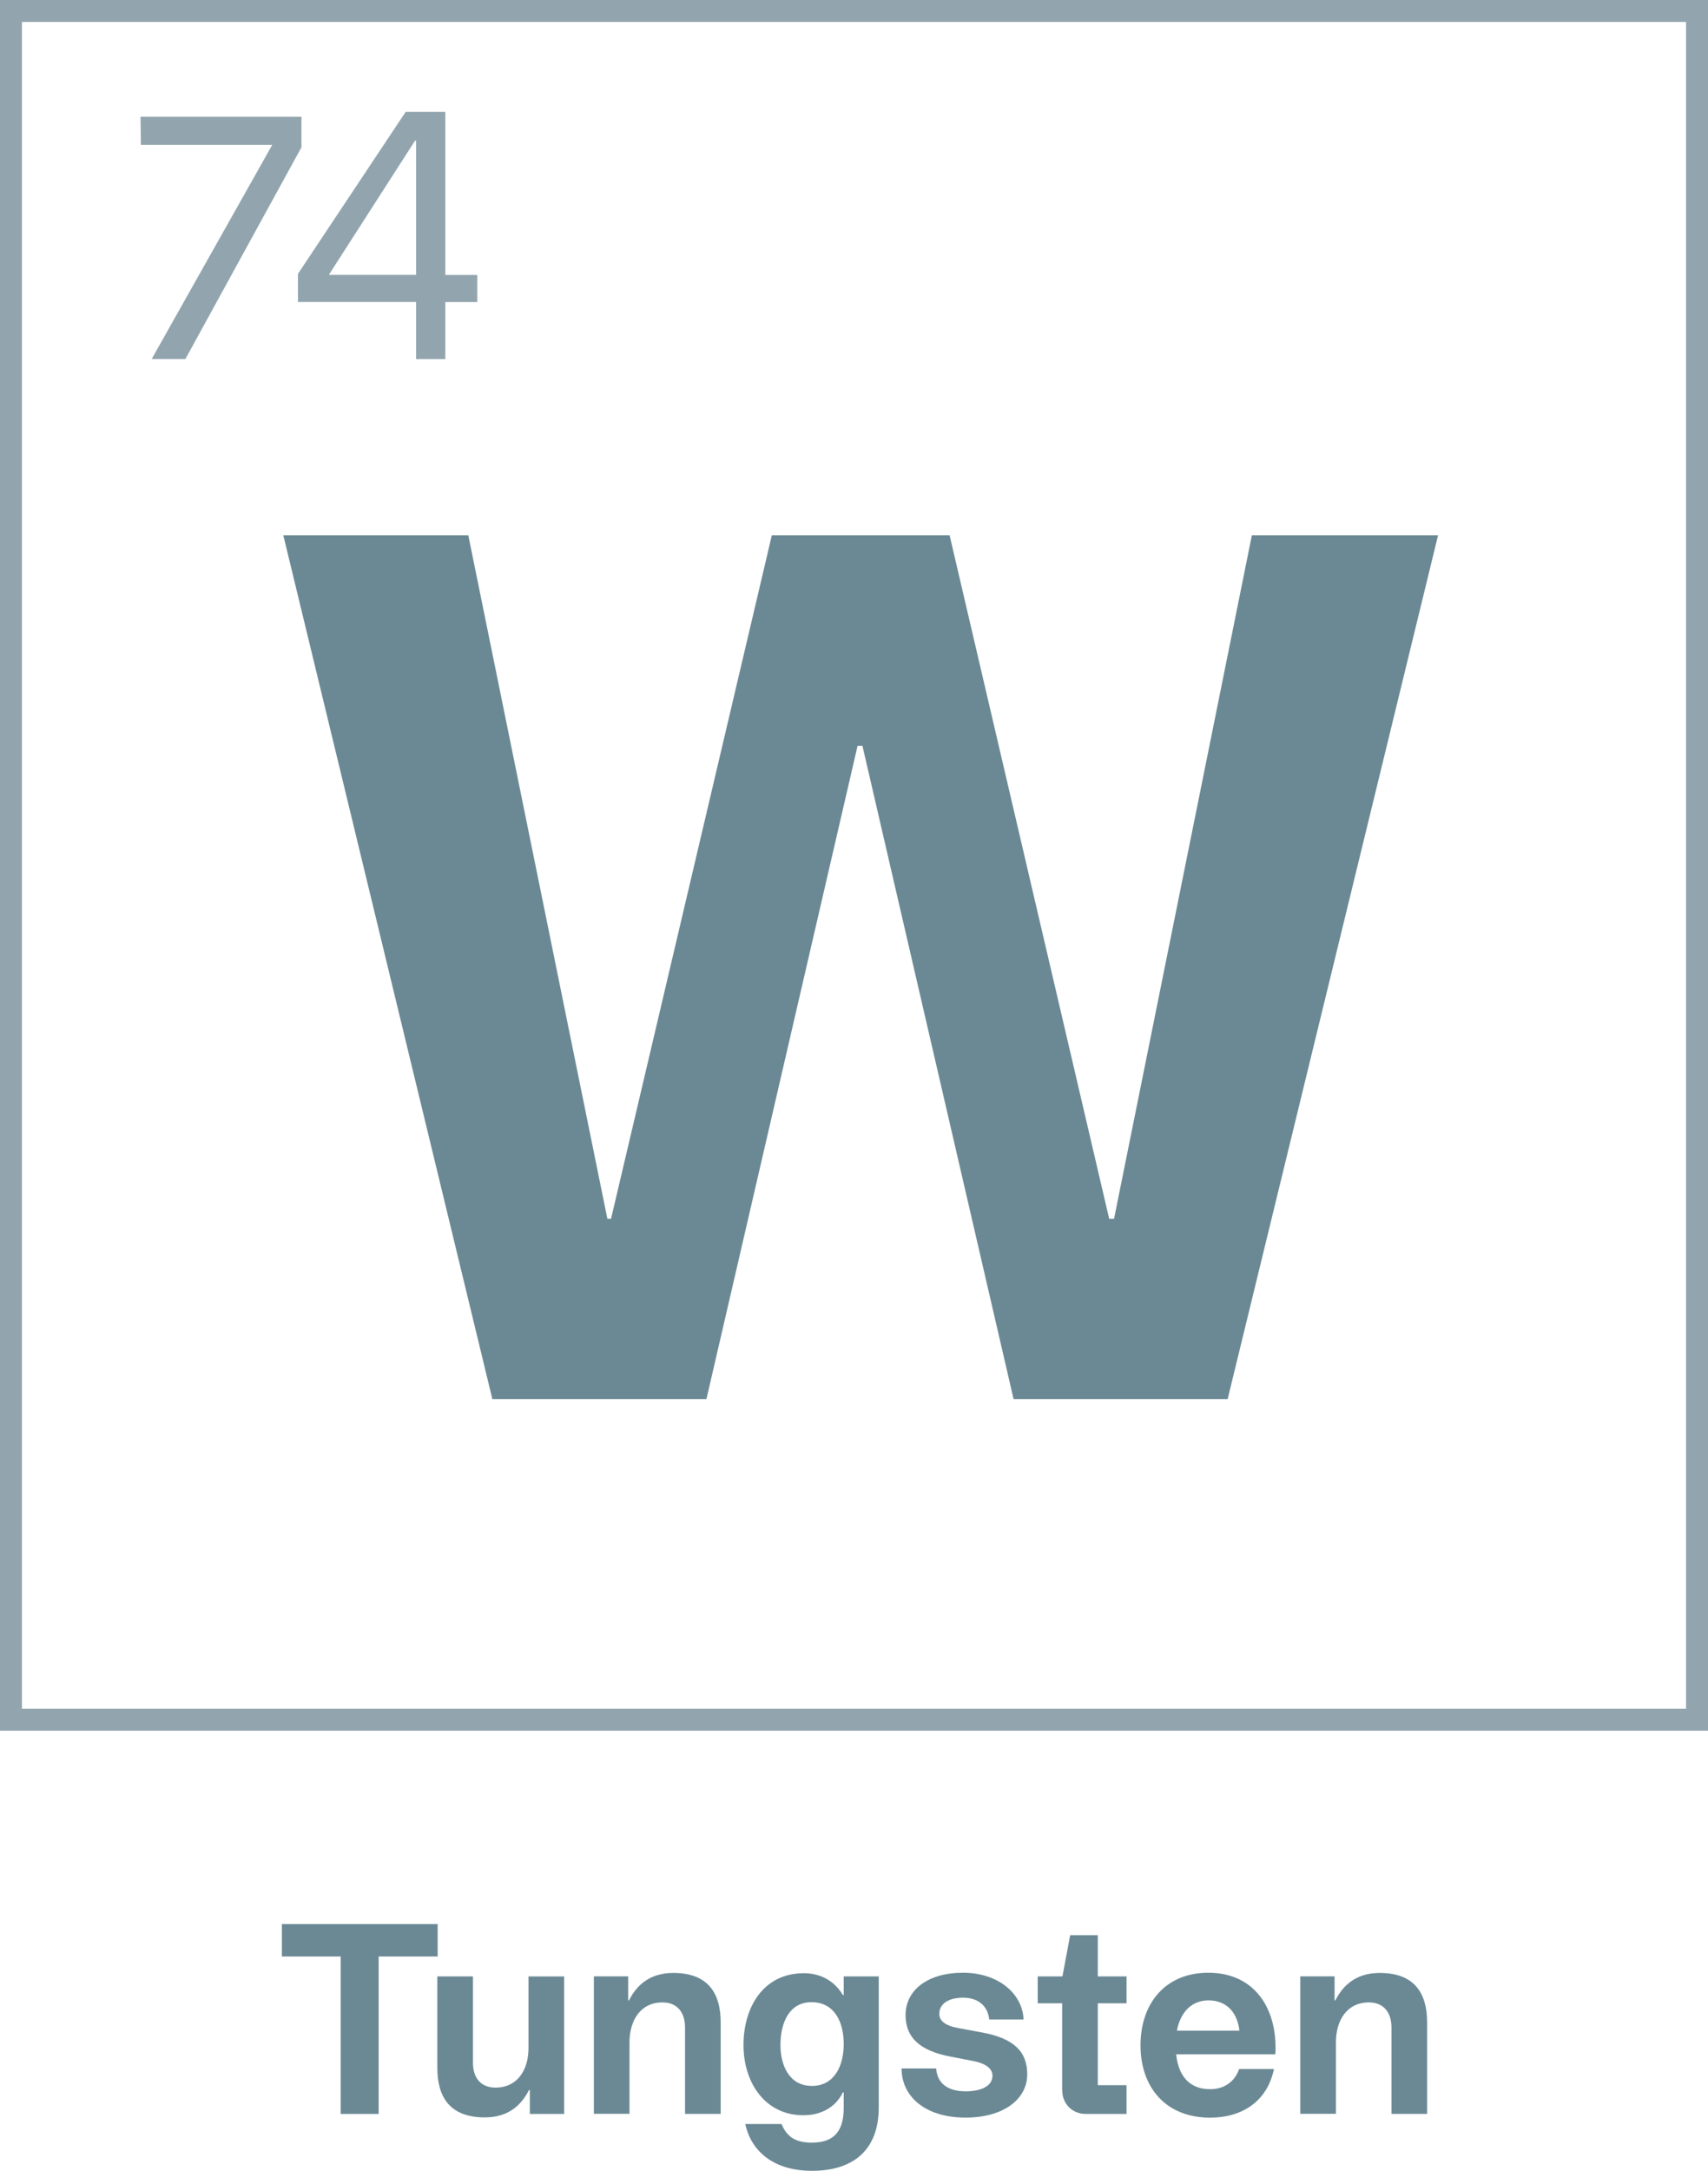 <?xml version="1.0" encoding="UTF-8"?>
<svg xmlns="http://www.w3.org/2000/svg" xmlns:xlink="http://www.w3.org/1999/xlink" id="Layer_2" data-name="Layer 2" viewBox="0 0 311.51 395.71">
  <defs>
    <style>
      .cls-1 {
        fill: #6b8994;
      }

      .cls-1, .cls-2, .cls-3 {
        stroke-width: 0px;
      }

      .cls-2, .cls-4 {
        fill: none;
      }

      .cls-5 {
        clip-path: url(#clippath);
      }

      .cls-3 {
        fill: #92a5ae;
      }

      .cls-4 {
        stroke: #92a5ae;
        stroke-width: 4px;
      }
    </style>
    <clipPath id="clippath">
      <rect class="cls-2" x="2" y="2.03" width="307.51" height="311.48"></rect>
    </clipPath>
  </defs>
  <g id="Layer_1-2" data-name="Layer 1">
    <g class="cls-5">
      <path class="cls-1" d="M51.67,97.57h33.74l25.37,124.61h.66l29.33-124.61h32.42l29.11,124.61h.88l25.14-124.61h33.96l-38.38,157.47h-39.04l-27.57-119.1h-.88l-27.57,119.1h-39.04L51.67,97.57Z"></path>
    </g>
    <path class="cls-3" d="M54.98,21.27v5.58l-21.17,38.6h-6.15l21.99-39.04h-23.96l-.06-5.13h29.34Z"></path>
    <path class="cls-3" d="M75.89,55.05h-21.55v-5.13l19.65-29.53h7.23v29.73h5.83v4.94h-5.83v10.4h-5.33v-10.4ZM75.89,50.11v-24.47h-.19l-15.65,24.34v.13h15.84Z"></path>
    <path class="cls-1" d="M62.12,356.64h-10.71v-5.91h28.41v5.91h-10.76v28.7h-6.93v-28.7Z"></path>
    <path class="cls-1" d="M79.76,376.95v-16.68h6.5v15.76c0,2.71,1.41,4.51,4.12,4.51,3.97,0,6.01-3.2,6.01-7.22v-13.04h6.5v25.06h-6.26v-4.36h-.15c-1.74,3.44-4.46,4.99-8.09,4.99-6.35,0-8.63-3.73-8.63-9.02Z"></path>
    <path class="cls-1" d="M114.57,364.64h.15c1.74-3.49,4.56-5,8.09-5,6.35,0,8.63,3.73,8.63,9.02v16.67h-6.5v-15.76c0-2.71-1.41-4.56-4.12-4.56-3.97,0-6.01,3.25-6.01,7.27v13.04h-6.5v-25.06h6.26v4.37Z"></path>
    <path class="cls-1" d="M135.94,387.18h6.59c1.07,2.52,2.76,3.39,5.53,3.39,4.17,0,5.82-2.18,5.82-6.4v-2.76h-.15c-1.46,2.96-4.27,4.17-7.22,4.17-6.98,0-10.91-5.96-10.91-12.8s3.59-13.09,11-13.09c2.77,0,5.43,1.16,7.13,3.97h.15v-3.39h6.39v23.85c0,8.29-5.19,11.59-12.17,11.59s-11.1-3.54-12.17-8.53ZM148.06,380.24c4.07,0,5.82-3.59,5.82-7.66s-1.75-7.61-5.87-7.61-5.67,3.83-5.67,7.8c0,3.64,1.55,7.46,5.72,7.46Z"></path>
    <path class="cls-1" d="M164.44,377.05h6.3c.19,2.76,2.18,4.17,5.38,4.17,2.67,0,4.89-.87,4.89-2.86,0-1.02-.78-2.13-3.54-2.67l-4.22-.82c-5.48-1.07-8.09-3.44-8.09-7.56,0-4.56,4.07-7.71,10.47-7.71s10.86,3.78,11.05,8.53h-6.26c-.29-2.57-2.08-3.98-4.8-3.98-2.47,0-4.31,1.02-4.31,2.96,0,1.26,1.11,2.18,3.63,2.61l3.93.73c6.16,1.07,8.48,3.63,8.48,7.66,0,4.61-4.41,7.9-11.24,7.9-7.46,0-11.68-3.93-11.68-8.96Z"></path>
    <path class="cls-1" d="M193.72,381.02v-15.85h-4.46v-4.9h4.51l1.41-7.51h5.04v7.51h5.24v4.9h-5.24v14.93h5.24v5.24h-7.46c-2.43,0-4.27-1.84-4.27-4.31Z"></path>
    <path class="cls-1" d="M208.01,372.83c0-7.61,4.51-13.23,12.37-13.23s12.26,5.72,12.26,13.72c0,.29,0,.77-.05,1.16h-18.08c.44,4.12,2.57,6.35,6.2,6.35,2.62,0,4.51-1.41,5.29-3.68h6.35c-1.22,5.91-5.82,8.87-11.64,8.87-8.14,0-12.7-5.57-12.7-13.18ZM226.05,370.16c-.44-3.73-2.71-5.52-5.63-5.52s-5.09,1.94-5.77,5.52h11.39Z"></path>
    <path class="cls-1" d="M243.4,364.64h.15c1.75-3.49,4.56-5,8.1-5,6.35,0,8.63,3.73,8.63,9.02v16.67h-6.5v-15.76c0-2.71-1.41-4.56-4.12-4.56-3.98,0-6.01,3.25-6.01,7.27v13.04h-6.5v-25.06h6.25v4.37Z"></path>
    <rect class="cls-4" x="2" y="2" width="307.51" height="311.48"></rect>
  </g>
</svg>
